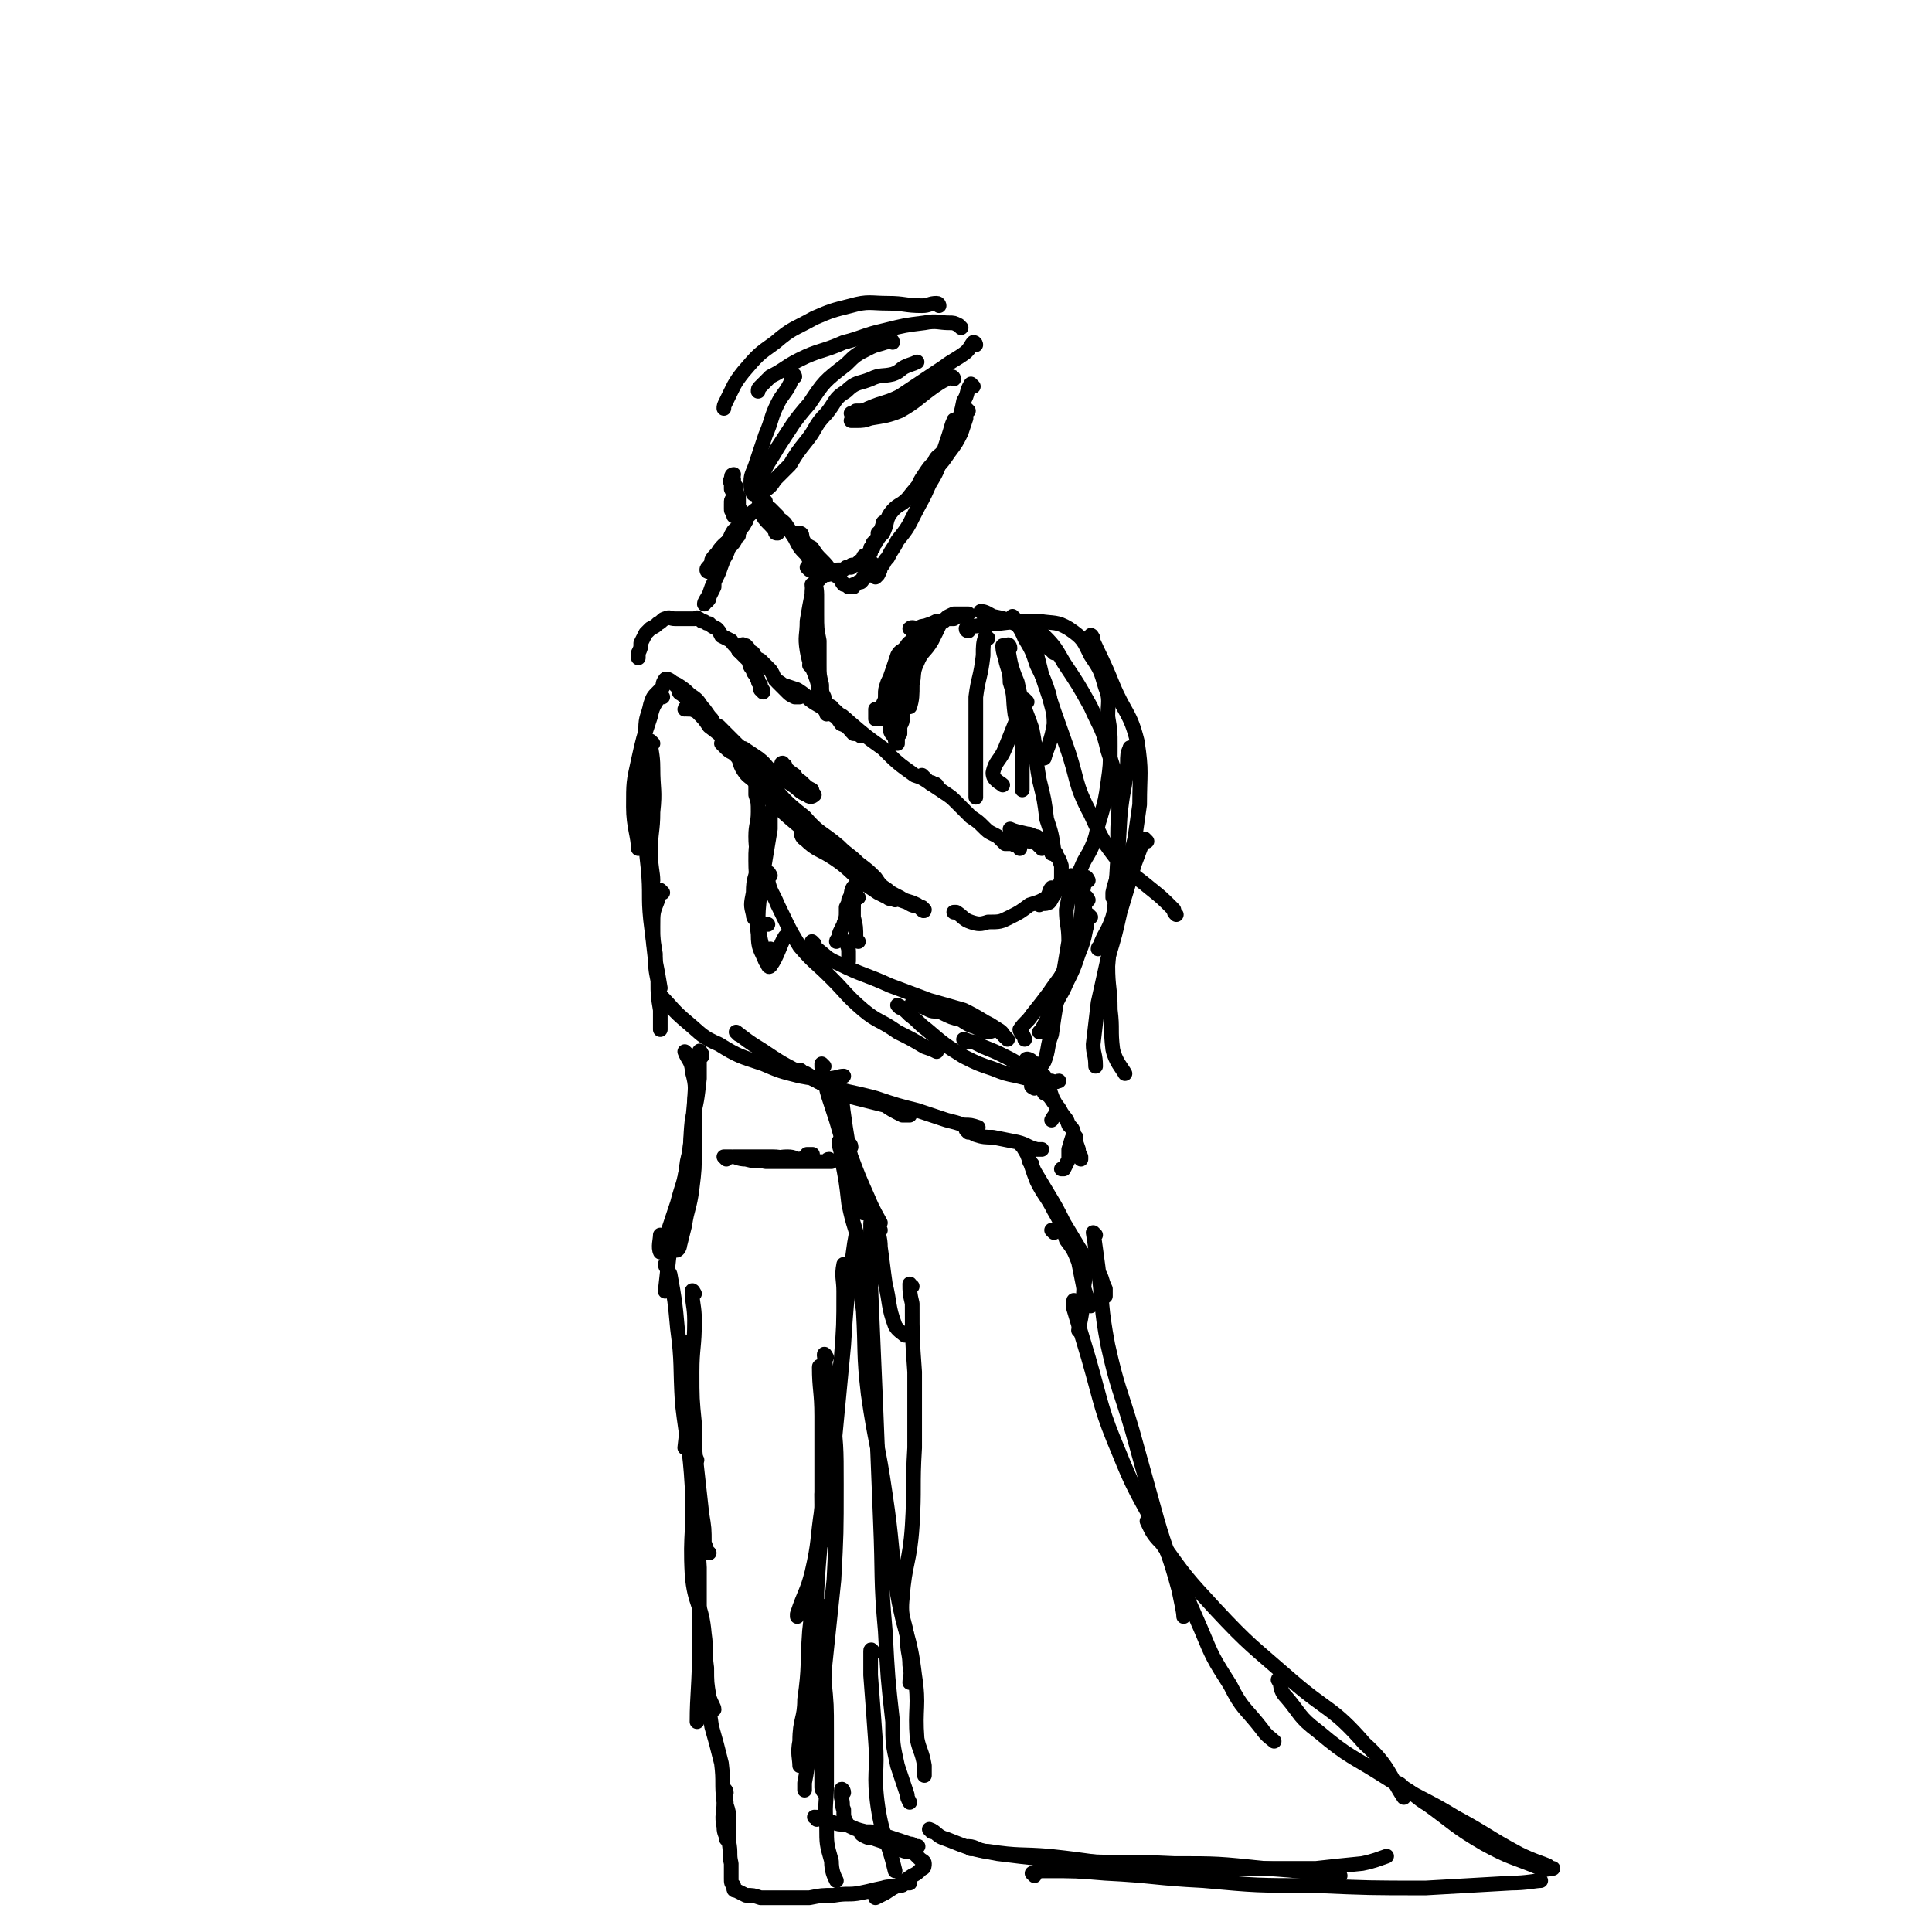 <svg viewBox='0 0 790 790' version='1.1' xmlns='http://www.w3.org/2000/svg' xmlns:xlink='http://www.w3.org/1999/xlink'><g fill='none' stroke='rgb(0,0,0)' stroke-width='6' stroke-linecap='round' stroke-linejoin='round'><path d='M391,173c0,0 -1,-2 -1,-1 -1,2 -1,3 -2,6 -1,3 -1,3 -2,6 -2,3 -3,2 -4,5 -2,2 -2,2 -4,5 -2,3 -2,3 -3,6 -1,1 -1,1 -1,2 '/><path d='M396,168c0,0 -1,-1 -1,-1 -1,1 0,2 0,4 -1,3 -1,3 -2,6 -2,4 -2,4 -5,8 -4,6 -4,5 -9,10 -4,4 -4,4 -8,9 -3,3 -4,2 -7,6 -2,3 -1,4 -3,8 -2,2 -2,2 -4,4 0,1 0,1 -1,2 '/><path d='M362,215c0,-1 -1,-2 -1,-1 0,0 0,1 -1,3 0,1 0,0 -1,1 0,1 0,1 0,2 0,1 -1,1 -1,2 -1,1 -1,1 -1,2 0,0 0,0 -1,1 0,1 0,1 0,1 -1,0 -1,0 -1,1 -1,0 -1,0 -1,0 0,0 -1,0 -1,1 0,0 0,0 0,1 -1,0 -1,0 -2,1 0,0 0,1 0,1 -1,0 -1,0 -2,0 -1,0 -1,0 -1,1 -1,0 -1,0 -2,0 -1,1 -1,1 -2,1 -1,0 -1,0 -1,0 -1,0 -1,0 -2,1 -1,0 -1,0 -2,0 0,1 0,1 -1,1 -1,0 -1,0 -2,0 '/><path d='M398,158c0,0 -1,-1 -1,-1 -2,3 -1,4 -3,7 -1,5 -1,5 -3,10 -3,7 -3,7 -6,13 -2,6 -2,6 -5,11 -3,7 -3,6 -6,12 -3,6 -3,6 -7,11 -2,4 -2,3 -4,7 -2,2 -1,2 -3,4 0,1 0,1 -1,3 0,0 0,0 -1,1 '/><path d='M357,231c0,0 0,-1 -1,-1 -1,2 -1,3 -2,5 0,1 0,1 -1,1 0,1 0,1 -1,2 0,0 0,0 -1,0 -1,1 -1,1 -2,1 0,1 0,1 0,1 0,0 0,0 -1,0 0,0 0,0 -1,0 -1,-1 -1,-1 -2,-1 -1,-1 -1,-2 -2,-3 -2,-1 -2,-1 -3,-2 -2,-3 -2,-3 -4,-5 -2,-2 -2,-2 -4,-5 -2,-1 -2,-1 -4,-3 -1,-1 -1,-1 -3,-2 0,-1 -1,-1 -1,-1 1,0 2,0 3,0 1,0 1,1 1,2 1,2 1,2 2,4 1,1 1,1 1,3 1,1 1,1 1,2 1,1 1,1 1,1 1,1 0,2 0,2 0,-1 0,-2 0,-3 -1,-2 -1,-2 -2,-4 -2,-3 -2,-3 -5,-5 -2,-3 -3,-2 -5,-5 -2,-1 -2,-2 -3,-4 -1,-1 -1,-1 -2,-2 -1,-1 -1,-1 -1,-1 0,0 0,1 1,2 2,2 3,2 5,4 2,3 2,3 4,6 2,4 2,4 5,7 2,4 2,4 4,7 1,1 1,1 2,2 0,0 0,0 0,0 '/><path d='M331,233c0,0 -1,-1 -1,-1 1,1 1,1 3,2 '/><path d='M371,274c-1,0 -1,-1 -1,-1 0,0 0,2 0,2 1,0 1,-1 1,-1 -1,1 -1,2 -1,3 0,2 0,2 0,5 0,1 0,2 0,3 '/><path d='M370,273c-1,0 -1,0 -1,-1 -1,-1 0,-1 0,-2 0,-1 0,-1 1,-2 0,-1 0,-1 0,-3 1,-1 1,-2 3,-3 3,-2 3,-1 7,-3 1,-1 2,-1 3,-2 '/><path d='M373,258c0,-1 -1,-1 -1,-1 1,-1 2,0 3,0 2,-1 2,-1 3,-1 3,-1 3,-1 5,-2 2,0 2,0 4,-1 2,0 2,0 3,0 1,-1 1,-1 2,-1 1,0 1,0 3,0 0,0 1,-1 1,-1 -1,0 -1,0 -2,0 -1,0 -1,0 -2,0 -1,0 -1,0 -2,0 -2,1 -3,1 -4,3 -2,1 -2,2 -3,4 -1,2 -1,2 -2,4 -3,5 -4,4 -6,9 -2,4 -1,5 -2,9 0,4 0,6 -1,9 '/><path d='M414,340c0,0 -1,-1 -1,-1 2,1 3,1 7,2 1,0 1,0 3,1 1,0 1,0 2,1 1,0 2,0 2,0 1,1 1,1 1,1 0,1 -1,1 -1,1 -1,1 -1,1 -1,2 0,0 0,0 0,0 '/><path d='M425,346c0,0 -1,-1 -1,-1 1,0 1,0 2,0 1,-1 1,-1 2,0 0,0 0,0 1,1 0,0 0,0 1,1 0,0 0,0 0,1 0,0 0,0 0,1 0,0 0,0 0,0 '/><path d='M421,344c-1,0 -2,-1 -1,-1 1,0 2,1 4,1 2,1 2,1 3,2 2,1 3,1 4,3 2,2 2,2 3,5 0,2 0,2 0,4 0,2 0,2 -1,4 -1,2 -1,2 -2,4 -1,1 -1,2 -2,3 -2,1 -2,0 -4,1 0,0 0,0 0,0 '/><path d='M431,364c0,0 0,-1 -1,-1 -1,1 -1,3 -2,4 -3,2 -4,2 -7,3 -4,3 -4,3 -8,5 -4,2 -4,2 -9,2 -3,1 -4,1 -7,0 -3,-1 -3,-2 -6,-4 0,0 0,0 -1,0 '/><path d='M321,313c-1,0 -2,-1 -1,-1 1,2 2,3 5,5 1,2 2,2 3,3 2,2 2,2 4,3 0,1 1,2 1,2 -1,1 -2,1 -3,0 -3,-1 -3,-2 -6,-4 -3,-2 -3,-2 -7,-5 -4,-2 -3,-3 -7,-6 -3,-2 -3,-2 -6,-4 -1,0 -2,-1 -2,-1 1,1 1,2 2,4 4,5 4,5 9,9 7,8 7,9 16,16 6,7 7,6 14,12 4,4 4,3 8,7 4,3 4,3 7,6 2,3 2,3 5,5 2,2 3,2 3,4 1,0 -1,-1 -1,-1 -1,0 -1,1 -2,0 -2,-1 -2,-1 -4,-2 -3,-2 -3,-2 -6,-4 -6,-5 -6,-6 -12,-10 -6,-4 -7,-3 -12,-8 -1,0 -2,-3 -1,-3 1,1 3,2 6,4 3,2 3,3 6,5 4,2 4,2 8,5 5,3 5,4 10,7 5,3 4,3 10,6 3,2 3,1 7,3 1,1 1,1 2,2 1,1 1,0 1,0 0,0 0,0 -1,-1 -3,-1 -3,0 -6,-2 -3,-1 -3,-1 -5,-2 -3,-2 -4,-2 -6,-4 -4,-2 -4,-2 -7,-5 -5,-4 -4,-5 -10,-9 -7,-6 -8,-5 -16,-11 -6,-5 -6,-5 -12,-11 -3,-3 -3,-3 -6,-7 -3,-3 -3,-2 -5,-5 -2,-3 -1,-4 -3,-6 -2,-2 -2,-1 -4,-3 -1,-1 -1,-1 -2,-2 '/><path d='M417,347c0,0 0,-1 -1,-1 -1,-1 -1,0 -2,-1 -1,0 -1,0 -2,0 0,0 0,0 -1,0 -1,-1 -1,-1 -2,-2 -1,-1 -1,-1 -3,-2 -2,-1 -2,-1 -4,-3 -2,-2 -2,-2 -5,-4 -3,-3 -3,-3 -6,-6 -2,-2 -2,-2 -5,-4 -3,-2 -3,-2 -6,-4 -1,-1 -2,-2 -3,-3 0,0 1,1 2,2 1,1 1,1 2,1 1,1 1,0 2,1 0,0 0,1 0,1 -1,-1 -2,-1 -3,-2 -3,-2 -3,-2 -6,-3 -7,-5 -7,-5 -13,-11 -7,-5 -7,-5 -14,-11 -3,-3 -4,-2 -7,-6 -2,-1 -2,-1 -3,-3 0,0 0,0 0,0 1,2 1,2 2,3 2,1 2,1 4,3 2,1 2,1 3,3 2,2 2,2 3,3 1,1 1,1 2,2 1,1 1,1 1,1 0,0 -1,-1 -3,-1 -2,-2 -2,-3 -5,-4 -2,-3 -2,-3 -6,-5 -3,-3 -3,-2 -7,-5 -2,-2 -2,-2 -5,-4 -3,-1 -3,-1 -6,-2 -1,-1 -3,-2 -3,-2 0,0 2,1 3,2 2,1 2,1 3,2 1,1 1,1 2,2 1,0 2,0 2,1 1,0 1,0 0,0 -1,0 -1,0 -2,0 -2,-1 -2,-1 -3,-2 -2,-2 -2,-2 -4,-4 -2,-2 -1,-2 -3,-5 -2,-2 -2,-2 -4,-4 -2,-1 -2,-1 -3,-3 -2,-1 -1,-1 -3,-3 -1,0 -1,-1 -2,0 -1,0 0,1 -1,2 0,0 1,0 1,0 '/><path d='M312,283c0,-1 0,-1 -1,-1 0,-1 0,-1 0,-2 -1,-1 -1,-1 -1,-2 -1,-1 0,-1 -1,-2 -1,-1 -1,-1 -1,-2 -2,-2 -1,-2 -2,-4 -2,-2 -2,-2 -4,-4 -1,-2 -2,-2 -3,-4 -2,-1 -2,-1 -4,-2 -1,-2 -1,-2 -2,-3 -2,-1 -2,-1 -3,-2 -2,0 -1,-1 -3,-1 -1,-1 -1,-1 -2,-1 0,-1 0,0 -1,0 -1,0 -1,0 -1,0 -1,0 -1,0 -1,0 -2,0 -2,0 -3,0 -2,0 -2,0 -3,0 -2,0 -2,-1 -4,0 -1,0 -1,1 -3,2 -1,1 -1,1 -3,2 -1,1 -1,1 -2,2 -1,2 -1,2 -2,4 0,2 0,2 -1,4 0,1 0,1 0,2 '/><path d='M279,284c0,0 -2,-1 -1,-1 2,2 3,3 5,5 2,2 2,2 4,4 3,2 3,2 5,4 2,2 2,2 4,4 2,1 2,1 3,2 1,1 1,1 2,2 0,1 1,1 1,1 -3,-3 -3,-3 -6,-6 -1,-1 -1,-1 -2,-2 -2,-1 -2,-1 -3,-3 -2,-2 -2,-3 -4,-5 -2,-3 -2,-3 -5,-5 -2,-2 -2,-2 -5,-4 -2,-1 -4,-2 -5,-2 0,-1 2,0 3,1 2,2 2,2 4,4 2,3 2,3 5,6 3,3 3,3 6,7 3,3 3,3 6,6 2,3 2,3 5,5 1,2 1,2 2,4 1,0 2,1 2,1 -1,-1 -2,-2 -4,-4 -2,-2 -2,-3 -4,-5 -3,-3 -3,-3 -7,-6 -2,-3 -2,-3 -5,-6 -2,-1 -2,-1 -4,-1 -1,-1 -1,0 -1,0 '/><path d='M302,219c0,0 -1,-1 -1,-1 -1,0 -1,1 -2,1 0,1 -1,1 -1,2 -1,1 -1,1 -1,2 -1,2 -1,2 -1,4 -1,2 0,2 -1,4 -1,3 -1,3 -2,5 -1,2 -1,2 -1,4 -1,2 -1,2 -2,4 0,1 0,1 -1,2 -1,0 -1,1 -1,1 0,-1 1,-2 2,-4 1,-3 1,-3 2,-5 2,-4 2,-4 3,-8 2,-3 2,-3 3,-6 2,-2 2,-2 3,-4 1,-2 1,-2 2,-4 1,-1 1,-1 2,-3 0,0 0,0 0,0 -2,2 -3,2 -5,4 -2,3 -1,3 -3,5 -2,3 -2,3 -3,5 -1,2 -1,2 -2,4 -1,1 0,1 -1,2 -1,1 -2,1 -2,0 0,-1 1,-1 2,-3 2,-3 2,-3 4,-5 3,-4 3,-4 6,-7 0,-1 0,-1 0,-1 '/><path d='M292,230c0,0 -1,0 -1,-1 1,-2 2,-2 3,-4 3,-4 4,-3 7,-7 3,-3 2,-4 5,-7 3,-3 4,-3 7,-6 '/><path d='M333,240c0,0 -1,-1 -1,-1 0,2 1,3 1,5 0,3 -1,3 -1,5 0,3 -1,3 -1,6 0,4 1,4 1,7 0,3 0,3 0,6 0,1 1,1 0,3 0,0 0,0 -1,1 '/><path d='M335,237c-1,0 -1,-2 -1,-1 -1,3 0,4 0,7 0,4 0,4 0,8 0,6 0,6 1,11 0,5 0,5 0,10 0,4 0,4 1,8 0,3 0,3 1,5 0,2 0,2 1,4 0,1 0,1 0,1 0,1 1,2 0,2 0,-1 -1,-2 -1,-4 -1,-2 -1,-2 -2,-4 -1,-3 0,-3 -1,-6 -2,-6 -3,-6 -4,-12 -1,-6 0,-6 0,-12 1,-6 1,-6 2,-11 0,-2 0,-2 1,-3 '/><path d='M373,277c0,-1 -1,-2 -1,-1 -1,1 0,2 -1,5 0,2 -1,2 -1,3 0,3 0,3 0,5 -1,2 -1,2 -1,5 0,1 0,1 -1,3 0,2 0,2 0,3 -1,1 -1,1 -1,3 0,0 0,0 0,1 0,0 0,0 0,0 -1,-1 -1,-1 -1,-2 -1,-2 -2,-2 -2,-4 0,-4 0,-4 0,-7 1,-4 1,-4 2,-8 1,-3 1,-3 3,-7 1,-3 1,-3 3,-5 0,-2 0,-2 1,-4 1,-1 1,-1 1,-2 1,-1 1,-1 1,-1 -2,0 -3,0 -4,1 -2,1 -3,1 -4,3 -1,3 -1,3 -2,6 -1,3 -1,3 -2,5 -1,3 -1,3 -1,5 0,2 0,2 -1,4 0,1 0,1 0,2 0,1 0,1 -1,2 0,1 0,1 0,1 0,0 0,0 0,1 -1,0 -2,0 -2,0 0,-2 0,-2 0,-4 0,0 0,0 1,0 '/><path d='M305,213c0,0 0,-1 -1,-1 0,-1 0,-1 0,-2 -1,-1 -1,-1 -2,-3 0,-2 0,-2 0,-4 -1,-2 -1,-2 -1,-4 -1,-1 -1,-1 -1,-3 -1,-1 0,-1 0,-2 -1,0 -1,1 -1,2 -1,1 0,1 0,2 0,1 0,1 0,2 1,2 1,2 1,3 0,1 -1,1 -1,2 0,2 0,2 1,3 0,1 0,1 0,2 0,0 1,1 0,1 0,-1 0,-1 0,-2 -1,0 -1,0 -1,-1 0,0 0,0 0,-1 0,0 0,0 0,-1 '/><path d='M273,279c0,0 -1,-1 -1,-1 -1,1 -1,2 -1,3 -1,1 -1,1 -2,2 -2,2 -2,2 -3,5 -1,5 -2,5 -2,10 -1,6 0,6 0,12 1,5 1,7 2,11 '/><path d='M271,285c0,0 -1,-1 -1,-1 -2,4 -3,4 -4,9 -3,9 -3,9 -5,18 -2,9 -2,9 -2,19 0,8 2,12 2,17 '/><path d='M267,304c0,0 -1,-1 -1,-1 0,4 1,5 1,11 0,9 1,9 0,18 0,8 -1,8 -1,17 0,5 1,8 1,11 '/><path d='M266,310c0,0 -1,-1 -1,-1 0,4 0,5 0,10 -1,9 -1,9 -1,18 0,9 0,9 1,18 1,11 0,11 1,21 1,8 1,8 2,17 1,5 1,5 2,11 0,0 0,0 0,0 '/><path d='M271,365c0,0 -1,-1 -1,-1 -1,1 -1,2 -1,4 -2,5 -2,5 -2,11 0,5 0,5 1,11 0,6 0,6 1,11 0,6 0,6 1,12 0,4 0,6 0,8 '/><path d='M271,408c0,0 -2,-1 -1,-1 5,5 5,6 11,11 6,5 6,6 13,9 8,5 9,5 18,8 7,3 7,3 15,5 5,1 6,1 11,1 4,0 5,-1 7,-1 '/><path d='M302,423c0,0 -1,-1 -1,-1 4,3 5,4 10,7 9,6 9,6 19,11 8,4 8,4 16,8 8,2 8,2 16,4 3,2 3,2 7,4 1,0 1,0 3,0 0,0 0,0 0,0 '/><path d='M328,439c0,-1 -1,-2 -1,-1 4,1 5,3 9,5 11,4 11,3 22,6 9,3 9,3 17,5 6,2 6,2 12,4 4,1 4,1 7,2 3,0 3,0 6,1 0,0 0,0 0,0 '/><path d='M310,322c0,0 -1,-2 -1,-1 0,1 0,2 0,4 1,3 1,3 1,7 0,5 -1,5 -1,10 0,6 1,6 1,12 -1,5 -2,5 -2,11 -1,5 -1,5 0,9 0,2 1,2 3,3 1,1 1,1 3,1 '/><path d='M312,338c0,-1 -1,-2 -1,-1 0,0 0,1 0,2 -1,2 -1,2 -1,4 -1,4 -1,4 -1,9 0,8 1,8 1,16 0,7 -1,7 0,14 0,6 1,6 3,11 1,1 1,3 2,2 3,-4 4,-9 6,-12 '/><path d='M318,329c0,0 -1,-1 -1,-1 -1,1 -1,2 -2,5 0,3 0,3 0,6 -1,6 -1,6 -2,12 -1,7 -2,7 -2,13 -1,8 -1,8 -1,15 1,5 1,6 2,9 1,1 2,0 3,0 '/><path d='M315,358c0,0 -1,-2 -1,-1 0,1 -1,2 0,3 1,5 2,5 4,10 4,8 4,9 9,17 6,7 6,6 13,13 6,6 6,7 13,13 6,5 7,4 14,9 6,3 6,3 11,6 3,1 3,1 5,2 '/><path d='M333,386c0,0 -1,-1 -1,-1 1,1 1,2 2,3 4,3 4,4 9,6 10,5 10,4 21,9 8,3 8,3 16,6 7,2 7,2 14,4 4,2 4,2 9,5 2,1 2,1 5,3 2,2 2,2 4,4 '/><path d='M374,411c0,0 -1,-1 -1,-1 1,0 2,1 3,1 2,1 2,1 4,2 2,1 3,0 5,1 4,2 4,2 8,3 3,2 3,2 6,3 2,1 2,1 4,2 3,0 3,-1 5,-1 2,1 2,2 3,3 '/><path d='M368,412c0,0 -1,-1 -1,-1 2,1 3,2 5,4 4,3 3,3 7,6 7,6 7,6 15,11 6,3 6,3 12,5 5,2 5,2 10,3 4,1 4,1 8,2 1,1 2,2 3,1 1,0 0,-2 0,-3 '/><path d='M395,426c0,0 -1,-1 -1,-1 1,0 2,1 4,1 2,1 2,1 4,2 5,2 5,2 9,4 4,2 4,2 8,5 4,2 3,2 7,4 2,1 2,1 4,1 2,1 2,0 3,0 '/><path d='M421,434c-1,0 -2,-1 -1,-1 0,0 1,0 2,1 1,1 1,1 2,2 1,1 1,1 2,3 1,1 1,2 2,4 1,2 1,2 2,5 1,3 2,3 2,5 0,3 -1,3 -2,5 '/><path d='M396,463c0,0 -1,-1 -1,-1 2,1 2,1 4,2 3,1 4,1 7,1 5,1 5,1 10,2 4,1 4,2 8,3 1,0 1,0 2,0 '/><path d='M423,445c0,0 -2,-1 -1,-1 0,0 1,0 3,1 1,0 1,0 2,2 2,1 2,1 4,4 2,2 2,2 3,4 2,3 2,2 3,5 2,2 2,2 2,5 1,2 1,2 2,5 0,1 0,1 1,3 0,1 0,1 0,1 '/><path d='M440,465c0,0 -1,-1 -1,-1 -1,2 -1,3 -2,6 0,2 0,2 0,4 -1,2 -1,2 -2,4 0,0 0,0 -1,0 '/><path d='M439,359c0,0 -1,-1 -1,-1 -1,1 0,2 0,4 -1,5 -1,5 -2,10 0,6 1,6 1,13 -1,6 -1,6 -2,12 -1,5 -1,5 -3,10 -1,4 -2,3 -4,6 0,0 0,0 0,1 '/><path d='M445,360c0,0 -1,-2 -1,-1 -2,7 -1,9 -2,17 -2,9 -2,9 -5,17 -3,7 -4,7 -8,13 -3,4 -3,4 -7,9 -2,3 -3,3 -5,6 0,1 1,1 1,2 1,1 1,2 1,2 '/><path d='M445,368c0,0 -1,-2 -1,-1 -1,6 0,7 -2,14 -1,8 -2,8 -4,15 -3,7 -3,7 -6,14 -1,6 -1,6 -2,13 -2,5 -1,6 -3,11 -1,2 -2,2 -3,3 0,0 0,0 0,0 '/><path d='M446,375c0,0 -1,-1 -1,-1 -1,2 0,3 -1,6 -1,5 -1,5 -3,10 -2,6 -2,6 -5,12 -2,5 -3,5 -5,10 -3,5 -3,5 -5,9 0,1 0,1 -1,1 '/><path d='M444,376c0,0 0,-1 -1,-1 -1,5 -1,6 -3,12 -3,7 -5,10 -7,14 '/><path d='M431,504c0,0 -1,-1 -1,-1 '/><path d='M422,476c0,0 -1,-1 -1,-1 1,1 1,2 2,4 3,5 3,5 6,10 3,5 3,5 6,11 3,5 3,5 6,10 3,5 4,4 7,9 3,3 2,4 4,8 0,1 0,2 0,3 '/><path d='M419,469c-1,0 -2,-1 -1,-1 0,1 1,2 2,4 2,5 2,6 4,11 3,6 4,6 7,12 3,5 3,6 5,12 3,4 3,4 5,9 1,5 1,5 2,10 1,3 1,3 2,6 0,1 1,2 1,2 '/><path d='M444,515c0,0 -1,-1 -1,-1 0,3 1,4 1,7 -1,6 -1,6 -1,12 -1,6 -1,6 -2,11 '/><path d='M351,367c0,0 -1,-1 -1,-1 -1,1 0,2 -1,3 0,2 0,2 -1,4 -1,2 -1,2 -2,3 -1,2 -1,2 -2,4 -1,2 -1,2 -1,4 -1,0 -1,1 -1,1 0,0 1,-1 1,-2 1,-3 1,-3 2,-5 1,-3 1,-3 1,-5 1,-3 1,-3 1,-5 1,-2 1,-2 2,-4 0,-1 1,-3 1,-2 -1,0 -2,2 -2,4 -1,3 -1,3 -2,5 0,3 0,3 0,5 -1,1 -1,2 -1,2 1,0 1,-2 2,-4 '/><path d='M350,364c0,0 0,-2 -1,-1 0,2 0,3 0,6 0,3 0,3 0,6 1,4 1,4 1,9 0,0 0,0 1,1 '/><path d='M347,386c0,0 -1,-1 -1,-1 0,1 1,2 1,4 0,2 0,3 0,4 '/><path d='M337,436c0,0 -1,-1 -1,-1 0,2 0,3 1,5 1,6 1,6 3,12 2,6 2,6 4,13 2,7 2,8 4,15 1,5 1,5 3,10 1,2 1,2 2,4 0,1 0,2 0,2 0,-1 0,-1 -1,-2 -1,-4 -1,-4 -1,-7 -1,-4 -1,-4 -2,-7 -3,-16 -4,-24 -5,-32 '/><path d='M348,469c0,-1 -1,-2 -1,-1 0,1 0,2 1,5 3,8 3,8 7,17 2,5 4,8 5,10 '/><path d='M344,468c0,-1 -1,-2 -1,-1 0,2 1,3 1,6 2,10 2,10 3,19 2,10 3,10 5,19 2,9 2,12 4,17 '/><path d='M360,503c-1,0 -2,-1 -1,-1 0,3 1,4 1,8 1,7 1,8 2,15 2,8 1,9 4,17 1,2 3,3 4,4 '/><path d='M281,431c0,0 -1,-1 -1,-1 1,3 3,4 3,8 2,7 1,7 1,13 0,9 0,9 0,18 0,9 0,9 -1,17 -1,8 -2,8 -3,15 -1,4 -1,4 -2,8 0,1 -1,3 -2,2 0,-1 0,-5 0,-7 '/><path d='M287,432c0,-1 -1,-2 -1,-1 0,4 0,5 0,10 -1,9 -1,9 -3,17 -1,9 0,9 -2,17 -1,9 -2,9 -4,17 -2,6 -2,6 -4,12 -1,3 0,3 -2,6 0,1 -1,2 -1,2 -1,-2 0,-5 0,-7 '/><path d='M287,431c0,0 -1,-2 -1,-1 -1,1 0,2 -1,4 0,8 0,8 -1,16 -1,11 -1,11 -2,21 -2,11 -2,11 -4,21 -2,9 -3,9 -4,18 -1,9 -1,9 -2,18 0,0 0,0 0,0 '/><path d='M282,550c0,0 -1,-1 -1,-1 -1,1 0,2 0,4 0,10 0,10 0,19 0,10 0,12 -1,20 '/><path d='M284,529c0,0 -1,-2 -1,-1 0,5 1,6 1,12 0,11 -1,11 -1,21 0,11 0,11 1,21 0,10 0,10 1,19 1,9 1,9 2,18 1,6 1,6 1,12 1,2 1,4 2,4 '/><path d='M273,518c0,0 -1,-1 -1,-1 0,1 1,2 2,4 2,11 2,11 3,22 2,15 1,15 2,31 2,17 3,17 4,34 1,18 -1,18 0,36 1,12 4,12 5,24 1,7 0,7 1,14 0,6 0,6 1,12 1,3 2,4 2,5 '/><path d='M285,597c0,0 -1,-2 -1,-1 0,5 0,6 0,12 1,17 1,17 2,33 0,16 0,16 0,32 0,16 -1,20 -1,31 '/><path d='M339,592c-1,0 -1,-2 -1,-1 -1,9 -1,10 -2,20 0,10 1,14 1,19 '/><path d='M346,518c-1,0 -1,-1 -1,-1 -1,5 0,6 0,11 0,14 0,14 -1,27 -2,17 -2,17 -4,34 -2,14 -2,14 -4,28 -2,13 -1,13 -4,26 -2,8 -3,8 -6,17 0,1 0,1 0,1 '/><path d='M351,506c-1,0 -1,-1 -1,-1 -1,5 -1,7 -2,13 -2,16 -2,16 -3,32 -2,21 -2,21 -4,42 -3,19 -3,19 -6,39 -2,18 -2,18 -4,36 -1,14 0,14 -2,28 0,8 -2,8 -2,17 -1,5 0,7 0,10 '/><path d='M336,560c0,0 -1,-2 -1,-1 0,9 1,10 1,20 0,17 0,17 0,35 0,18 -1,18 -2,37 0,17 1,17 0,33 -1,12 -1,12 -3,24 -1,11 0,11 -2,21 0,1 0,1 0,3 '/><path d='M287,685c0,0 -1,-1 -1,-1 1,3 2,4 3,9 1,6 1,6 2,13 2,7 2,7 4,15 1,8 0,8 1,16 0,5 -1,5 0,10 0,3 1,3 1,5 '/><path d='M373,526c-1,0 -1,-1 -1,-1 0,3 0,4 1,8 0,14 0,14 1,28 0,15 0,16 0,31 -1,16 0,16 -1,32 -1,15 -3,15 -4,29 -1,9 1,9 2,17 0,6 1,6 1,11 1,4 0,5 0,7 '/><path d='M353,524c0,0 -1,-2 -1,-1 0,5 0,6 1,13 1,17 0,17 2,34 3,21 4,20 7,41 3,20 2,20 5,41 3,17 5,16 7,33 2,13 0,13 1,26 1,5 2,5 3,11 0,2 0,3 0,4 '/><path d='M357,501c0,-1 -1,-2 -1,-1 0,0 0,1 0,2 0,12 0,12 0,23 1,23 1,23 2,47 1,25 1,25 2,50 1,23 0,23 2,45 1,19 1,19 3,37 0,9 0,9 2,18 2,6 2,6 4,12 0,1 0,1 1,3 '/><path d='M357,676c0,-1 -1,-2 -1,-1 0,4 0,5 0,10 1,13 1,13 2,27 1,13 -1,13 1,27 2,13 4,13 7,26 0,0 0,0 0,0 '/><path d='M448,505c0,0 -1,-1 -1,-1 1,6 1,7 2,14 2,16 1,16 4,32 4,18 5,18 10,35 5,18 5,18 10,36 4,14 5,14 9,29 1,5 2,9 2,11 '/><path d='M440,533c0,0 -1,-2 -1,-1 0,0 0,1 0,3 3,10 3,10 6,20 6,21 5,21 13,40 8,20 10,19 19,39 7,16 7,16 14,32 5,12 5,12 12,23 5,10 6,9 13,18 2,3 4,4 5,5 '/><path d='M470,623c0,0 -1,-1 -1,-1 2,4 2,5 6,9 10,14 10,14 22,27 14,15 15,15 31,29 15,13 17,11 30,26 10,9 10,13 16,22 '/><path d='M524,688c-1,0 -2,-2 -1,-1 1,2 0,4 3,7 6,7 5,8 13,14 13,11 14,10 28,19 14,9 15,8 28,16 13,7 13,8 26,15 6,3 10,4 12,5 '/><path d='M572,730c0,0 -1,-1 -1,-1 1,0 2,1 3,2 5,3 5,4 10,7 11,8 11,9 23,16 11,6 11,5 23,10 2,1 3,0 5,0 '/><path d='M381,749c0,0 -1,-1 -1,-1 3,1 3,3 7,4 10,4 10,4 21,6 16,2 16,2 33,3 19,1 19,0 39,1 18,0 18,0 37,2 16,1 21,2 31,3 '/><path d='M423,767c0,0 -1,-1 -1,-1 2,-1 3,-1 6,-1 12,0 12,0 24,1 20,1 20,2 40,3 22,2 22,2 45,2 23,1 23,1 46,1 18,-1 18,-1 35,-2 6,0 10,-1 12,-1 '/><path d='M397,756c0,0 -1,-1 -1,-1 3,0 4,2 8,2 13,2 13,1 25,2 19,2 19,3 38,4 19,1 19,1 38,1 16,0 16,0 33,0 9,-1 9,-1 19,-2 5,-1 7,-2 10,-3 '/><path d='M338,555c0,0 -1,-2 -1,-1 1,9 2,10 3,21 2,16 2,16 2,32 0,20 0,20 -1,39 -2,19 -2,19 -4,38 -1,13 -2,13 -2,26 -1,5 0,5 0,10 1,3 1,3 1,6 0,2 0,2 0,5 0,1 1,2 1,2 '/><path d='M339,658c0,-1 -1,-2 -1,-1 -1,3 0,4 0,9 0,10 -1,10 -1,21 1,10 1,10 1,21 0,10 0,10 0,21 0,9 -1,9 0,18 0,7 0,7 2,14 0,4 1,6 2,8 '/><path d='M297,733c0,-1 -1,-2 -1,-1 0,2 1,3 1,6 1,3 1,3 1,6 0,5 0,5 0,9 1,5 0,5 1,9 0,3 0,3 0,6 0,2 0,2 1,3 0,2 0,2 1,2 2,1 2,1 4,2 3,0 3,0 6,1 4,0 4,0 9,0 5,0 5,0 11,0 5,-1 5,-1 10,-1 6,-1 6,0 11,-1 5,-1 4,-1 9,-2 3,-1 3,0 7,-1 1,0 1,0 2,-1 1,0 1,0 2,0 '/><path d='M334,744c0,-1 -1,-1 -1,-1 3,0 4,1 7,2 3,1 3,1 6,1 4,2 4,2 8,3 4,1 5,1 9,2 3,1 3,1 6,2 2,1 2,2 4,2 1,1 2,1 2,0 1,0 0,0 -1,0 -1,-1 -1,-1 -2,-1 -3,-1 -3,-1 -6,-2 -3,-1 -3,-1 -6,-2 -2,0 -2,-1 -4,-1 -2,0 -2,0 -3,0 -1,0 -1,0 -1,0 0,1 0,1 2,2 2,1 2,0 4,1 3,1 3,1 6,2 3,2 3,2 6,3 2,0 2,0 4,1 1,1 1,1 2,2 1,1 2,1 2,2 0,1 0,2 -1,2 -2,2 -2,2 -4,3 -3,2 -3,2 -6,4 -2,1 -2,1 -5,3 -2,1 -2,1 -4,2 0,0 0,0 0,0 '/><path d='M345,733c0,-1 -1,-2 -1,-1 0,1 0,1 0,3 1,3 0,3 1,5 0,3 0,3 1,5 '/><path d='M297,474c0,0 -1,-1 -1,-1 1,0 2,0 3,0 3,0 3,1 6,1 4,0 4,0 8,1 6,0 6,0 12,0 4,0 4,0 8,0 2,0 2,0 5,0 0,0 0,-1 1,-1 0,0 1,1 1,1 -1,0 -2,0 -3,0 -3,0 -3,0 -5,-1 -4,0 -4,0 -8,0 -4,0 -4,-1 -8,-1 -4,0 -4,0 -7,0 -3,0 -3,0 -6,0 -1,0 -3,0 -3,0 1,0 2,1 5,1 4,1 4,1 8,0 5,0 5,-1 9,-1 3,0 3,1 5,1 3,-1 5,-1 5,-2 1,0 -1,0 -2,0 '/><path d='M402,251c0,0 -1,-1 -1,-1 2,0 3,1 5,2 5,1 5,1 9,3 4,3 4,3 7,5 4,3 4,3 8,6 0,0 0,0 1,1 '/><path d='M415,253c0,0 -1,-1 -1,-1 2,4 3,4 5,9 3,5 3,5 5,11 3,6 3,6 5,12 1,6 2,6 2,12 -1,7 -3,10 -4,14 '/><path d='M411,265c0,0 -1,-1 -1,-1 0,1 0,2 1,5 1,5 2,5 2,10 2,6 1,6 2,13 1,5 2,5 3,11 0,6 0,6 0,12 0,4 0,6 0,8 '/><path d='M413,265c0,-1 -1,-2 -1,-1 1,6 1,8 4,15 2,10 3,10 6,19 2,10 1,10 3,21 2,8 2,8 3,16 2,6 2,6 3,13 1,1 1,1 1,2 '/><path d='M423,259c-1,0 -2,-2 -1,-1 1,8 2,9 4,18 5,15 5,15 10,29 5,14 3,15 10,28 5,11 5,11 12,20 5,5 6,5 12,10 5,4 5,4 10,9 0,1 0,1 1,2 '/><path d='M404,261c-1,0 -1,-1 -1,-1 -1,3 -1,4 -1,8 -1,9 -2,9 -3,17 0,7 0,7 0,14 0,6 0,6 0,12 0,5 0,5 0,10 0,2 0,3 0,5 '/><path d='M420,287c0,0 -1,-1 -1,-1 -2,4 -2,5 -4,10 -2,5 -2,5 -4,10 -2,5 -4,5 -5,10 0,3 3,4 4,5 '/><path d='M420,255c0,0 -1,-1 -1,-1 2,1 4,1 6,4 6,6 6,6 10,13 6,9 6,9 11,18 4,9 5,9 7,18 3,9 3,9 4,18 1,8 0,8 0,16 0,6 1,6 0,13 0,6 -1,6 -2,11 0,1 0,1 0,2 '/><path d='M447,261c0,0 -1,-2 -1,-1 4,9 5,10 9,20 5,12 7,11 10,23 2,13 1,13 1,26 -1,7 -1,7 -2,14 -2,8 -2,8 -5,16 -2,8 -2,8 -4,16 -2,6 -3,6 -5,11 0,1 -1,1 -1,2 '/><path d='M469,344c0,0 -1,-1 -1,-1 -2,4 -2,5 -4,10 -3,10 -3,10 -6,20 -2,9 -2,9 -5,19 -2,9 -2,9 -4,18 -1,8 -1,9 -2,17 0,4 1,4 1,9 0,0 0,0 0,0 '/><path d='M396,258c0,0 -1,0 -1,-1 1,-1 2,-1 4,-1 5,-1 5,-1 9,-1 8,-1 9,-1 17,-1 6,1 7,0 12,3 6,4 6,5 9,11 4,6 4,6 6,13 2,5 1,6 1,12 1,6 1,6 1,12 0,8 0,8 -1,15 -1,7 -1,7 -3,14 -2,6 -1,6 -3,11 -2,5 -3,5 -5,10 -2,4 -1,5 -2,9 '/><path d='M463,307c-1,0 -1,-2 -1,-1 -1,2 -1,3 -1,6 -1,11 -2,11 -3,22 -1,17 -1,17 -2,34 -1,14 -2,14 -3,27 0,9 1,9 1,18 1,8 0,8 1,16 1,5 4,8 5,10 '/><path d='M399,141c0,0 0,-1 -1,-1 -1,1 -1,2 -3,4 -4,3 -5,3 -9,6 -9,6 -9,6 -18,12 -6,3 -6,2 -13,5 -2,1 -2,1 -5,1 -1,1 -1,1 -2,1 '/><path d='M390,155c0,0 0,-1 -1,-1 -4,2 -4,2 -7,4 -7,5 -7,6 -14,10 -5,2 -6,2 -12,3 -3,1 -3,1 -6,1 -1,0 -1,0 -2,0 '/><path d='M393,134c0,0 -1,-1 -1,-1 -2,-1 -2,-1 -4,-1 -4,0 -5,-1 -10,0 -8,1 -8,1 -16,3 -9,2 -9,3 -17,5 -9,4 -10,3 -18,7 -6,3 -6,4 -12,7 -2,2 -2,2 -4,4 -1,1 -1,1 -1,2 '/><path d='M365,140c0,0 0,-1 -1,-1 -1,0 -1,1 -2,1 -3,1 -4,1 -6,2 -6,3 -6,3 -10,7 -9,7 -9,7 -15,16 -7,8 -7,9 -13,18 -4,7 -5,7 -7,14 -1,5 -1,6 0,11 1,5 3,5 6,9 0,1 0,1 1,1 '/><path d='M325,154c0,0 0,-1 -1,-1 -1,1 0,2 -1,4 -2,4 -3,4 -5,8 -3,6 -2,6 -5,13 -2,6 -2,6 -4,12 -1,3 -2,4 -2,7 0,3 0,3 1,5 0,0 0,0 1,0 2,0 2,0 3,-1 3,-2 3,-2 5,-5 3,-3 3,-3 6,-6 3,-5 3,-5 7,-10 4,-5 3,-6 8,-11 4,-5 3,-6 8,-9 4,-4 5,-3 10,-5 4,-2 5,-1 9,-2 3,-1 3,-2 5,-3 2,-1 3,-1 5,-2 '/><path d='M384,125c0,0 0,-1 -1,-1 -3,0 -3,1 -6,1 -7,0 -7,-1 -14,-1 -7,0 -8,-1 -15,1 -8,2 -8,2 -15,5 -9,5 -9,4 -16,10 -7,5 -7,5 -13,12 -4,5 -4,6 -7,12 -1,2 -1,2 -1,3 '/></g>
</svg>
